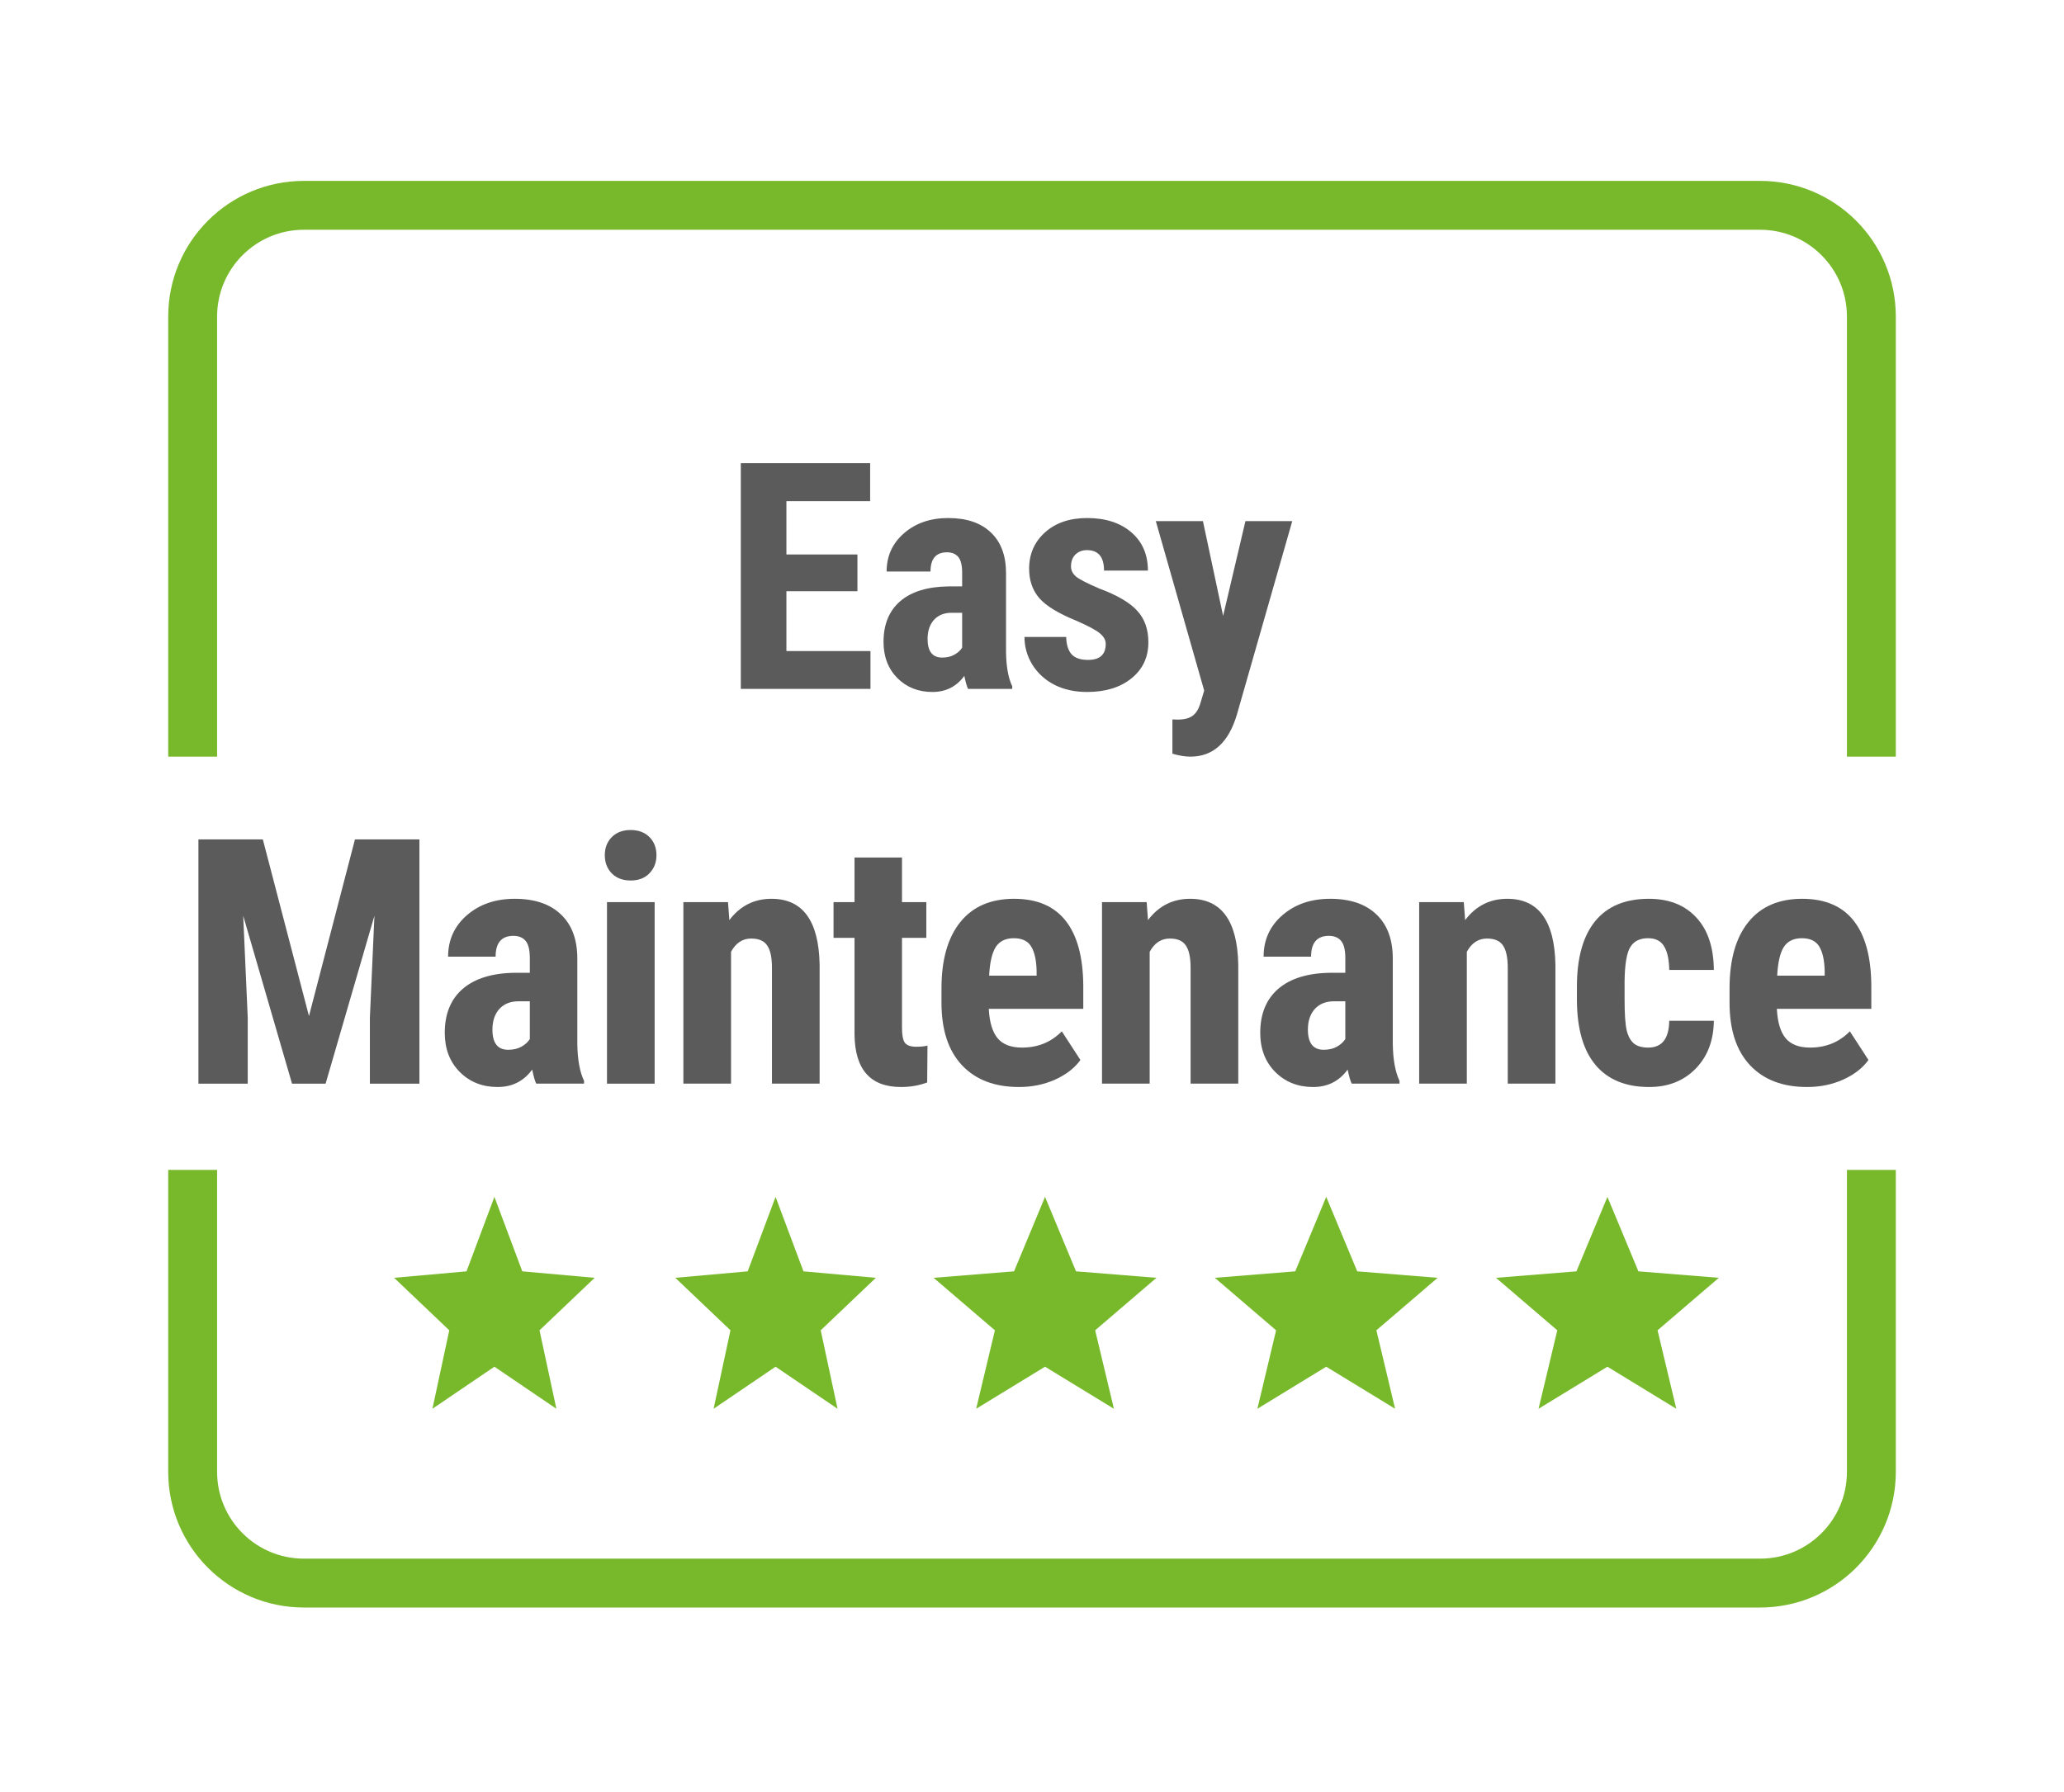 <svg width="76" height="66" viewBox="0 0 76 66" fill="none" xmlns="http://www.w3.org/2000/svg">
<path d="M68.907 27.867V11.659C68.907 9.396 67.073 7.562 64.81 7.562H11.191C8.928 7.562 7.094 9.396 7.094 11.659V27.867M68.907 43.086V54.207C68.907 56.47 67.073 58.304 64.81 58.304H11.191C8.928 58.304 7.094 56.47 7.094 54.207V43.086" stroke="#78B92B" stroke-width="1.8"/>
<path d="M66.539 40.034C65.641 40.034 64.941 39.766 64.438 39.231C63.936 38.695 63.685 37.929 63.685 36.932V36.401C63.685 35.347 63.915 34.533 64.377 33.961C64.838 33.388 65.499 33.102 66.36 33.102C67.2 33.102 67.832 33.372 68.257 33.911C68.681 34.447 68.897 35.242 68.905 36.296V37.155H65.427C65.452 37.649 65.561 38.012 65.754 38.242C65.948 38.469 66.247 38.582 66.65 38.582C67.235 38.582 67.723 38.382 68.115 37.983L68.8 39.039C68.586 39.336 68.275 39.577 67.867 39.762C67.46 39.944 67.017 40.034 66.539 40.034ZM65.439 35.932H67.188V35.771C67.18 35.371 67.114 35.069 66.99 34.863C66.867 34.657 66.652 34.554 66.347 34.554C66.043 34.554 65.82 34.663 65.68 34.881C65.544 35.1 65.464 35.45 65.439 35.932Z" fill="#5B5B5B"/>
<path d="M60.691 38.582C61.198 38.582 61.455 38.253 61.464 37.594H63.107C63.099 38.323 62.874 38.912 62.434 39.361C61.993 39.81 61.424 40.034 60.728 40.034C59.867 40.034 59.211 39.766 58.757 39.231C58.304 38.695 58.074 37.907 58.065 36.865V36.333C58.065 35.283 58.288 34.482 58.733 33.93C59.182 33.378 59.843 33.102 60.716 33.102C61.453 33.102 62.034 33.331 62.458 33.788C62.883 34.241 63.099 34.885 63.107 35.722H61.464C61.459 35.347 61.398 35.058 61.278 34.857C61.159 34.655 60.961 34.554 60.685 34.554C60.38 34.554 60.162 34.663 60.03 34.881C59.898 35.096 59.828 35.514 59.82 36.136V36.815C59.82 37.359 59.847 37.74 59.9 37.958C59.954 38.172 60.042 38.331 60.166 38.434C60.29 38.533 60.465 38.582 60.691 38.582Z" fill="#5B5B5B"/>
<path d="M53.899 33.225L53.949 33.887C54.344 33.364 54.861 33.102 55.499 33.102C56.649 33.102 57.24 33.907 57.273 35.518V39.91H55.518V35.647C55.518 35.269 55.46 34.995 55.345 34.826C55.234 34.653 55.036 34.566 54.752 34.566C54.435 34.566 54.188 34.729 54.011 35.054V39.91H52.256V33.225H53.899Z" fill="#5B5B5B"/>
<path d="M49.772 39.91C49.722 39.808 49.673 39.635 49.623 39.392C49.31 39.82 48.886 40.034 48.35 40.034C47.79 40.034 47.325 39.849 46.954 39.478C46.588 39.107 46.404 38.627 46.404 38.038C46.404 37.338 46.627 36.797 47.072 36.414C47.52 36.031 48.165 35.835 49.005 35.827H49.537V35.289C49.537 34.988 49.485 34.776 49.382 34.653C49.279 34.529 49.129 34.467 48.931 34.467C48.495 34.467 48.276 34.723 48.276 35.233H46.528C46.528 34.616 46.758 34.107 47.22 33.707C47.685 33.304 48.272 33.102 48.981 33.102C49.714 33.102 50.28 33.294 50.68 33.676C51.083 34.056 51.285 34.599 51.285 35.308V38.452C51.294 39.029 51.376 39.48 51.532 39.806V39.91H49.772ZM48.74 38.663C48.933 38.663 49.098 38.623 49.234 38.545C49.37 38.467 49.471 38.374 49.537 38.267V36.877H49.117C48.82 36.877 48.585 36.972 48.412 37.161C48.243 37.351 48.159 37.604 48.159 37.921C48.159 38.415 48.353 38.663 48.74 38.663Z" fill="#5B5B5B"/>
<path d="M42.222 33.225L42.271 33.887C42.666 33.364 43.183 33.102 43.822 33.102C44.971 33.102 45.562 33.907 45.595 35.518V39.91H43.84V35.647C43.84 35.269 43.783 34.995 43.667 34.826C43.556 34.653 43.358 34.566 43.074 34.566C42.757 34.566 42.51 34.729 42.333 35.054V39.91H40.578V33.225H42.222Z" fill="#5B5B5B"/>
<path d="M37.521 40.034C36.623 40.034 35.923 39.766 35.421 39.231C34.918 38.695 34.667 37.929 34.667 36.932V36.401C34.667 35.347 34.898 34.533 35.359 33.961C35.82 33.388 36.481 33.102 37.342 33.102C38.182 33.102 38.815 33.372 39.239 33.911C39.663 34.447 39.88 35.242 39.888 36.296V37.155H36.409C36.434 37.649 36.543 38.012 36.737 38.242C36.93 38.469 37.229 38.582 37.633 38.582C38.218 38.582 38.706 38.382 39.097 37.983L39.783 39.039C39.569 39.336 39.258 39.577 38.85 39.762C38.442 39.944 37.999 40.034 37.521 40.034ZM36.422 35.932H38.17V35.771C38.162 35.371 38.096 35.069 37.972 34.863C37.849 34.657 37.635 34.554 37.33 34.554C37.025 34.554 36.803 34.663 36.663 34.881C36.527 35.1 36.446 35.45 36.422 35.932Z" fill="#5B5B5B"/>
<path d="M33.213 31.582V33.225H34.109V34.541H33.213V37.859C33.213 38.123 33.248 38.304 33.318 38.403C33.392 38.502 33.532 38.551 33.738 38.551C33.907 38.551 34.045 38.537 34.152 38.508L34.14 39.867C33.843 39.978 33.522 40.034 33.176 40.034C32.047 40.034 31.477 39.387 31.465 38.094V34.541H30.692V33.225H31.465V31.582H33.213Z" fill="#5B5B5B"/>
<path d="M26.806 33.225L26.856 33.887C27.251 33.364 27.768 33.102 28.407 33.102C29.556 33.102 30.147 33.907 30.18 35.518V39.91H28.425V35.647C28.425 35.269 28.368 34.995 28.252 34.826C28.141 34.653 27.943 34.566 27.659 34.566C27.342 34.566 27.095 34.729 26.918 35.054V39.91H25.163V33.225H26.806Z" fill="#5B5B5B"/>
<path d="M24.105 39.911H22.35V33.226H24.105V39.911ZM22.27 31.496C22.27 31.224 22.356 31.001 22.529 30.828C22.702 30.655 22.933 30.569 23.221 30.569C23.509 30.569 23.74 30.655 23.913 30.828C24.086 31.001 24.172 31.224 24.172 31.496C24.172 31.763 24.086 31.986 23.913 32.163C23.744 32.34 23.514 32.428 23.221 32.428C22.929 32.428 22.696 32.34 22.523 32.163C22.354 31.986 22.27 31.763 22.27 31.496Z" fill="#5B5B5B"/>
<path d="M19.744 39.91C19.695 39.808 19.645 39.635 19.596 39.392C19.283 39.82 18.859 40.034 18.323 40.034C17.763 40.034 17.297 39.849 16.927 39.478C16.56 39.107 16.377 38.627 16.377 38.038C16.377 37.338 16.599 36.797 17.044 36.414C17.493 36.031 18.138 35.835 18.978 35.827H19.509V35.289C19.509 34.988 19.458 34.776 19.355 34.653C19.252 34.529 19.102 34.467 18.904 34.467C18.467 34.467 18.249 34.723 18.249 35.233H16.5C16.5 34.616 16.731 34.107 17.192 33.707C17.658 33.304 18.245 33.102 18.953 33.102C19.686 33.102 20.253 33.294 20.652 33.676C21.056 34.056 21.258 34.599 21.258 35.308V38.452C21.266 39.029 21.349 39.48 21.505 39.806V39.91H19.744ZM18.712 38.663C18.906 38.663 19.071 38.623 19.207 38.545C19.343 38.467 19.444 38.374 19.509 38.267V36.877H19.089C18.793 36.877 18.558 36.972 18.385 37.161C18.216 37.351 18.132 37.604 18.132 37.921C18.132 38.415 18.325 38.663 18.712 38.663Z" fill="#5B5B5B"/>
<path d="M9.678 30.915L11.377 37.421L13.07 30.915H15.443V39.911H13.62V37.476L13.787 33.726L11.989 39.911H10.753L8.955 33.726L9.122 37.476V39.911H7.306V30.915H9.678Z" fill="#5B5B5B"/>
<path d="M45.037 22.682L45.859 19.193H47.583L45.551 26.296C45.246 27.343 44.673 27.867 43.832 27.867C43.638 27.867 43.417 27.831 43.17 27.758V26.496L43.358 26.502C43.609 26.502 43.798 26.453 43.923 26.354C44.053 26.258 44.15 26.091 44.215 25.851L44.34 25.434L42.559 19.193H44.294L45.037 22.682Z" fill="#5B5B5B"/>
<path d="M40.715 23.715C40.715 23.578 40.648 23.453 40.515 23.339C40.385 23.221 40.094 23.063 39.641 22.865C38.975 22.594 38.516 22.315 38.265 22.025C38.018 21.736 37.894 21.376 37.894 20.946C37.894 20.406 38.088 19.96 38.476 19.61C38.868 19.256 39.386 19.079 40.029 19.079C40.707 19.079 41.249 19.254 41.657 19.604C42.064 19.954 42.268 20.425 42.268 21.015H40.652C40.652 20.512 40.443 20.261 40.024 20.261C39.852 20.261 39.712 20.314 39.601 20.421C39.491 20.527 39.436 20.676 39.436 20.866C39.436 21.003 39.496 21.125 39.618 21.232C39.74 21.334 40.028 21.483 40.481 21.677C41.139 21.921 41.603 22.193 41.874 22.494C42.148 22.79 42.285 23.177 42.285 23.653C42.285 24.205 42.077 24.648 41.663 24.983C41.248 25.318 40.703 25.485 40.029 25.485C39.577 25.485 39.177 25.398 38.83 25.223C38.484 25.044 38.212 24.797 38.014 24.481C37.82 24.165 37.723 23.824 37.723 23.459H39.259C39.266 23.74 39.331 23.951 39.453 24.092C39.578 24.233 39.782 24.304 40.064 24.304C40.498 24.304 40.715 24.108 40.715 23.715Z" fill="#5B5B5B"/>
<path d="M35.645 25.371C35.599 25.276 35.554 25.116 35.508 24.892C35.219 25.288 34.827 25.485 34.332 25.485C33.814 25.485 33.384 25.314 33.041 24.972C32.703 24.629 32.533 24.186 32.533 23.641C32.533 22.994 32.739 22.494 33.15 22.14C33.565 21.785 34.16 21.605 34.937 21.597H35.428V21.1C35.428 20.822 35.381 20.626 35.285 20.512C35.19 20.398 35.051 20.341 34.869 20.341C34.465 20.341 34.263 20.577 34.263 21.049H32.647C32.647 20.478 32.861 20.008 33.287 19.639C33.717 19.265 34.26 19.079 34.914 19.079C35.592 19.079 36.115 19.256 36.484 19.61C36.858 19.96 37.044 20.463 37.044 21.117V24.024C37.052 24.557 37.128 24.974 37.272 25.274V25.371H35.645ZM34.692 24.218C34.87 24.218 35.023 24.182 35.148 24.109C35.274 24.037 35.367 23.951 35.428 23.852V22.568H35.04C34.766 22.568 34.549 22.655 34.389 22.83C34.233 23.006 34.155 23.24 34.155 23.533C34.155 23.989 34.334 24.218 34.692 24.218Z" fill="#5B5B5B"/>
<path d="M31.572 21.774H28.957V23.978H32.052V25.371H27.278V17.058H32.04V18.457H28.957V20.421H31.572V21.774Z" fill="#5B5B5B"/>
<path d="M18.205 44.08L19.232 46.823L21.897 47.061L19.866 48.994L20.487 51.884L18.205 50.335L15.923 51.884L16.543 48.994L14.512 47.061L17.178 46.823L18.205 44.08Z" fill="#78B92B"/>
<path d="M28.558 44.08L29.585 46.823L32.251 47.061L30.22 48.994L30.84 51.884L28.558 50.335L26.276 51.884L26.897 48.994L24.866 47.061L27.531 46.823L28.558 44.08Z" fill="#78B92B"/>
<path d="M38.48 44.08L39.621 46.823L42.583 47.061L40.326 48.994L41.016 51.884L38.48 50.335L35.944 51.884L36.634 48.994L34.377 47.061L37.339 46.823L38.48 44.08Z" fill="#78B92B"/>
<path d="M48.834 44.08L49.976 46.823L52.937 47.061L50.681 48.994L51.37 51.884L48.834 50.335L46.299 51.884L46.988 48.994L44.732 47.061L47.693 46.823L48.834 44.08Z" fill="#78B92B"/>
<path d="M59.188 44.08L60.329 46.823L63.291 47.061L61.034 48.994L61.724 51.884L59.188 50.335L56.652 51.884L57.342 48.994L55.085 47.061L58.047 46.823L59.188 44.08Z" fill="#78B92B"/>
</svg>
